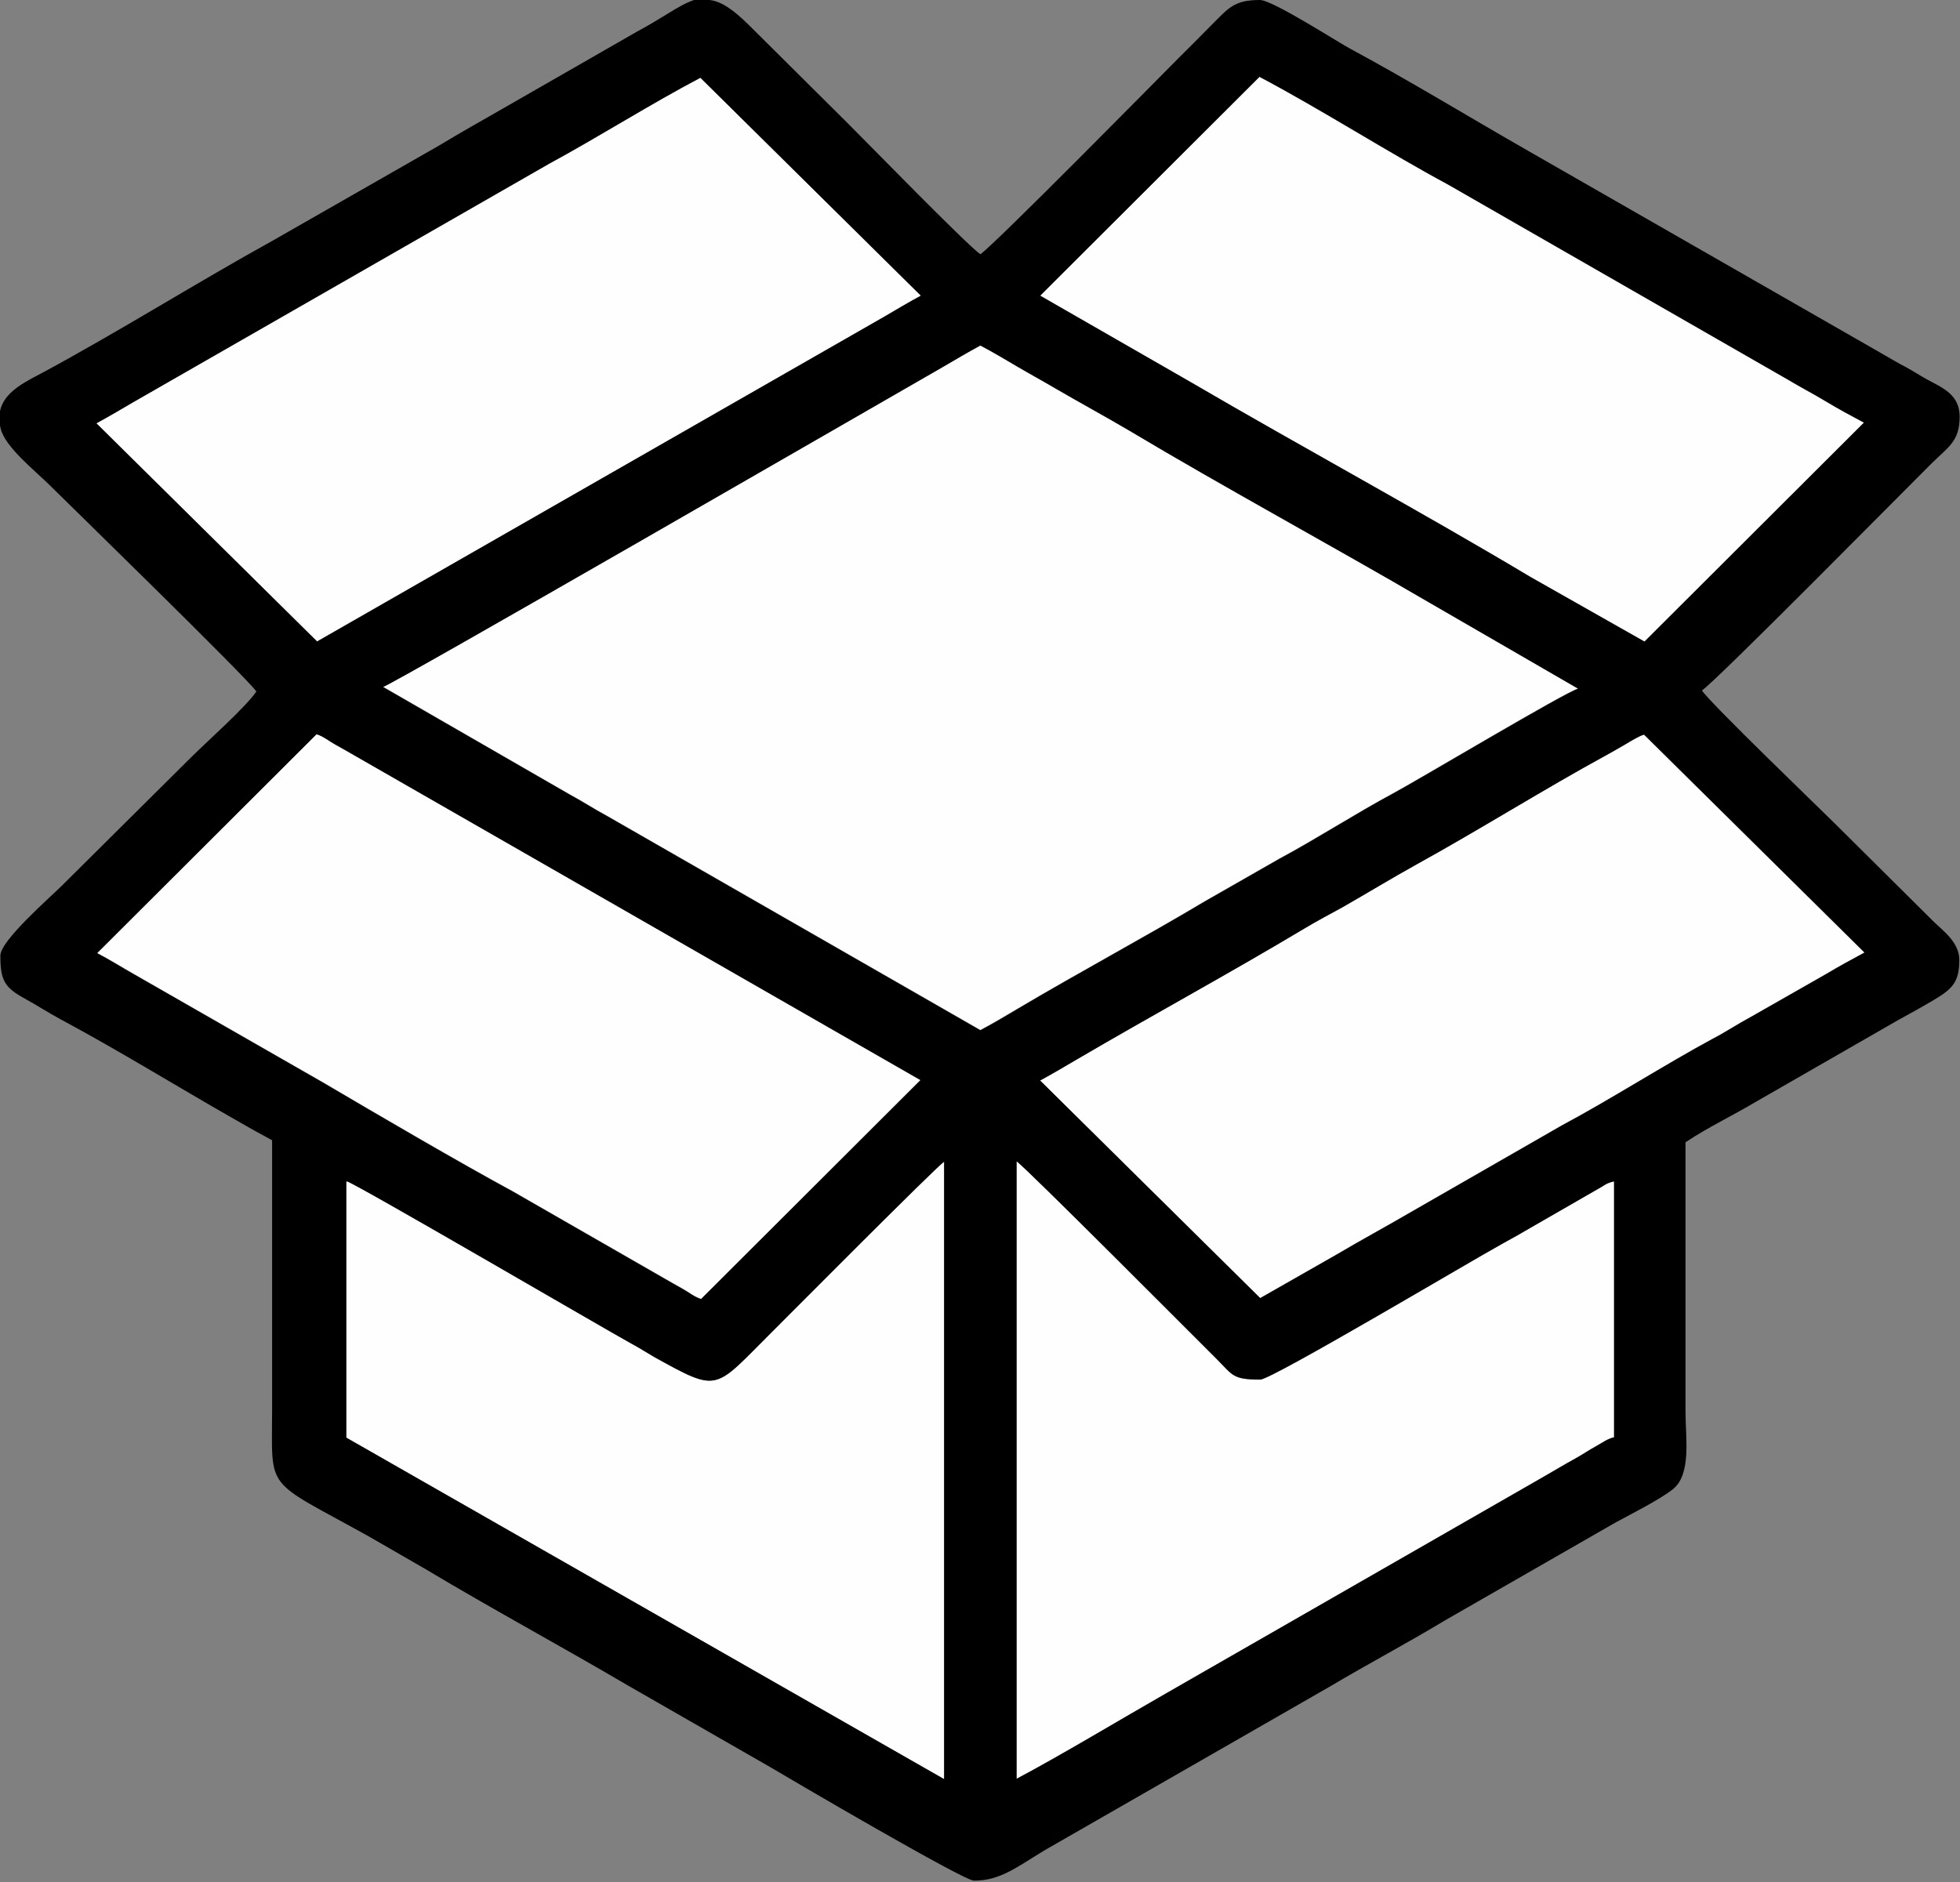 <svg width="101" height="97" viewBox="0 0 101 97" fill="none" xmlns="http://www.w3.org/2000/svg">
<rect x="0" y="0" width="101" height="97" fill="#808080" stroke="none"/>
<g clip-path="url(#clip0_105_97)">
<path fill-rule="evenodd" clip-rule="evenodd" d="M52.385 91.681V59.855C52.86 60.17 61.597 68.954 62.706 70.056C63.534 70.878 63.499 71.106 64.944 71.106C65.525 71.106 75.847 64.964 77.379 64.125C77.802 63.88 78.154 63.705 78.559 63.46L82.54 61.168C82.786 61.01 82.874 60.958 83.174 60.888V74.08C82.839 74.15 82.54 74.377 82.223 74.552C81.87 74.745 81.624 74.92 81.254 75.13C80.585 75.497 79.986 75.865 79.369 76.215L60.1 87.272C57.863 88.55 54.604 90.509 52.385 91.681Z" fill="#FEFEFE"/>
<path fill-rule="evenodd" clip-rule="evenodd" d="M17.879 60.887C18.372 61.027 31.107 68.463 32.534 69.251C32.992 69.496 33.273 69.688 33.696 69.933C37.113 71.823 36.761 71.648 39.826 68.603C40.601 67.833 48.193 60.188 48.651 59.873V91.698L17.844 74.097V60.905L17.879 60.887Z" fill="#FEFEFE"/>
<path fill-rule="evenodd" clip-rule="evenodd" d="M16.311 37.827C16.664 37.932 16.998 38.212 17.263 38.352C17.615 38.544 17.879 38.702 18.249 38.912L47.435 55.656L36.127 66.941C35.775 66.836 35.44 66.556 35.176 66.416C34.824 66.224 34.559 66.066 34.19 65.856L26.422 61.395C23.709 59.925 19.429 57.423 16.699 55.813L6.959 50.232C6.307 49.865 5.673 49.462 5.003 49.112L16.311 37.827Z" fill="#FEFEFE"/>
<path fill-rule="evenodd" clip-rule="evenodd" d="M64.944 66.924L53.583 55.691C54.234 55.341 54.868 54.956 55.502 54.589C59.325 52.349 63.411 50.127 67.18 47.87C67.85 47.468 68.484 47.135 69.153 46.768C70.439 46.033 71.672 45.281 72.993 44.546C76.111 42.831 79.633 40.627 82.716 38.947C83.068 38.755 83.368 38.58 83.702 38.387C83.966 38.23 84.442 37.932 84.706 37.862L96.067 49.095C95.363 49.48 94.799 49.777 94.13 50.18L90.202 52.419C89.515 52.787 88.951 53.172 88.247 53.539C85.816 54.851 82.91 56.706 80.479 58.001L72.711 62.462C71.39 63.232 70.157 63.897 68.854 64.667L64.926 66.906L64.944 66.924Z" fill="#FEFEFE"/>
<path fill-rule="evenodd" clip-rule="evenodd" d="M16.329 33.051L4.968 21.818C5.638 21.451 6.236 21.101 6.888 20.716L28.307 8.433C30.826 7.069 33.503 5.372 36.092 4.007L47.453 15.239C46.801 15.589 46.167 15.974 45.533 16.342L16.329 33.068V33.051Z" fill="#FEFEFE"/>
<path fill-rule="evenodd" clip-rule="evenodd" d="M64.926 3.972C68.096 5.651 71.602 7.891 74.631 9.518L92.122 19.561C92.791 19.963 93.407 20.278 94.077 20.681C94.746 21.083 95.363 21.416 96.05 21.783L84.742 33.068L78.876 29.744C73.257 26.384 67.057 23.025 61.368 19.701L53.6 15.239L64.908 3.954L64.926 3.972Z" fill="#FEFEFE"/>
<path fill-rule="evenodd" clip-rule="evenodd" d="M19.729 35.395C20.186 35.29 44.599 21.188 48.562 18.914C49.197 18.546 49.866 18.144 50.518 17.794C51.152 18.126 51.768 18.494 52.42 18.879C53.107 19.281 53.688 19.596 54.375 19.998C55.696 20.768 56.929 21.433 58.233 22.203C63.094 25.107 68.678 28.134 73.645 31.039L81.324 35.483C80.725 35.623 72.993 40.242 71.742 40.907C69.946 41.869 67.762 43.269 65.93 44.248L62.072 46.453C59.025 48.273 55.538 50.145 52.473 51.964C51.856 52.332 51.152 52.752 50.518 53.084L31.248 42.026C30.596 41.676 30.015 41.292 29.363 40.942L19.711 35.378L19.729 35.395Z" fill="#FEFEFE"/>
<path fill-rule="evenodd" clip-rule="evenodd" d="M52.385 91.681V59.855C52.86 60.17 61.597 68.953 62.707 70.056C63.534 70.878 63.499 71.105 64.944 71.105C65.525 71.105 75.847 64.964 77.379 64.124C77.802 63.879 78.154 63.704 78.559 63.459L82.54 61.167C82.786 61.01 82.874 60.958 83.174 60.888V74.08C82.839 74.15 82.54 74.377 82.223 74.552C81.871 74.745 81.624 74.92 81.254 75.13C80.585 75.497 79.986 75.864 79.369 76.214L60.1 87.272C57.863 88.549 54.604 90.509 52.385 91.681ZM36.198 7.96169e-05H36.568C37.149 0.07 37.748 0.455 38.611 1.312C39.21 1.907 39.72 2.415 40.302 2.992C41.464 4.147 42.539 5.214 43.701 6.369C44.459 7.121 49.813 12.615 50.518 13.105C51.222 12.633 59.677 4.059 60.681 3.044C61.28 2.45 61.791 1.942 62.372 1.347C63.305 0.42 63.57 7.96169e-05 64.926 7.96169e-05C65.578 7.96169e-05 68.96 2.187 69.594 2.52C72.676 4.182 75.706 6.036 78.735 7.768L97.018 18.249C97.441 18.494 97.793 18.704 98.199 18.914C98.586 19.124 98.903 19.334 99.308 19.561C100.083 19.981 100.982 20.331 100.982 21.468C100.982 22.763 100.383 23.043 99.52 23.9C98.111 25.3 88.441 35.098 87.701 35.588C88.176 36.288 93.76 41.659 94.517 42.411C95.68 43.566 96.754 44.633 97.917 45.788C98.516 46.383 99.026 46.89 99.608 47.468C100.118 47.975 100.964 48.553 100.964 49.48C100.964 50.617 100.612 50.967 99.643 51.544C99.026 51.912 98.445 52.227 97.811 52.577L90.501 56.776C89.304 57.493 88 58.106 86.855 58.875V72.785C86.855 74.08 87.172 75.987 86.204 76.757C85.517 77.299 84.055 78.034 83.28 78.454L74.473 83.51C72.5 84.7 70.51 85.75 68.537 86.922L53.847 95.355C52.42 96.213 51.557 96.93 50.201 96.93H50.183C49.655 96.93 40.848 91.769 39.703 91.086L32.323 86.852C28.87 84.823 25.365 82.933 21.948 80.886L19.006 79.189C13.564 76.162 14.022 76.949 14.022 72.575V58.77C13.37 58.42 12.806 58.106 12.172 57.738C9.16 56.023 6.166 54.169 3.101 52.524C2.485 52.192 1.921 51.824 1.287 51.474C0.23 50.897 0.019 50.53 0.019 49.252C0.019 48.483 2.555 46.278 3.189 45.648L9.883 38.999C10.675 38.212 12.665 36.445 13.211 35.64C12.718 34.923 3.401 25.842 2.52 24.967C1.815 24.268 0.265 23.043 0.036 22.098C-0.369 20.453 1.04 19.823 2.22 19.194C6.236 17.024 10.094 14.592 14.11 12.37L22.617 7.506C23.745 6.824 24.872 6.194 25.999 5.546L32.798 1.645C34.436 0.77 35.299 7.96169e-05 36.18 -0.087L36.198 7.96169e-05ZM17.879 60.888C18.372 61.028 31.107 68.463 32.534 69.251C32.992 69.496 33.274 69.688 33.697 69.933C37.114 71.823 36.761 71.648 39.826 68.603C40.601 67.834 48.193 60.188 48.651 59.873V91.699L17.844 74.097V60.905L17.879 60.888ZM64.961 66.924L53.6 55.691C54.252 55.341 54.886 54.956 55.52 54.589C59.342 52.349 63.429 50.127 67.198 47.87C67.867 47.468 68.501 47.135 69.171 46.768C70.457 46.033 71.69 45.281 73.011 44.546C76.128 42.831 79.651 40.627 82.734 38.947C83.086 38.755 83.385 38.58 83.72 38.387C83.984 38.23 84.46 37.932 84.724 37.862L96.085 49.095C95.38 49.48 94.817 49.777 94.147 50.18L90.219 52.419C89.532 52.787 88.969 53.172 88.264 53.539C85.834 54.851 82.927 56.706 80.497 58.001L72.729 62.462C71.408 63.232 70.175 63.897 68.871 64.667L64.944 66.906L64.961 66.924ZM16.312 37.845C16.664 37.95 16.998 38.23 17.263 38.37C17.615 38.562 17.879 38.72 18.249 38.93L47.435 55.674L36.127 66.959C35.775 66.854 35.44 66.574 35.176 66.434C34.824 66.241 34.56 66.084 34.19 65.874L26.422 61.412C23.709 59.943 19.429 57.441 16.699 55.831L6.959 50.25C6.307 49.882 5.673 49.48 5.003 49.13L16.312 37.845ZM19.729 35.413C20.187 35.308 44.599 21.206 48.563 18.931C49.197 18.564 49.866 18.161 50.518 17.811C51.152 18.144 51.768 18.511 52.42 18.896C53.107 19.299 53.688 19.613 54.375 20.016C55.696 20.786 56.929 21.451 58.233 22.221C63.094 25.125 68.678 28.152 73.645 31.056L81.325 35.5C80.726 35.64 72.993 40.259 71.743 40.924C69.946 41.886 67.762 43.286 65.93 44.266L62.072 46.471C59.025 48.29 55.538 50.162 52.473 51.982C51.856 52.349 51.152 52.769 50.518 53.102L31.248 42.044C30.596 41.694 30.015 41.309 29.363 40.959L19.711 35.395L19.729 35.413ZM64.926 3.972C68.096 5.651 71.602 7.891 74.631 9.518L92.122 19.561C92.791 19.963 93.408 20.278 94.077 20.681C94.746 21.083 95.363 21.416 96.05 21.783L84.742 33.068L78.876 29.744C73.257 26.385 67.057 23.025 61.368 19.701L53.6 15.239L64.908 3.954L64.926 3.972ZM16.329 33.051L4.968 21.818C5.638 21.451 6.236 21.101 6.888 20.716L28.307 8.433C30.825 7.069 33.503 5.371 36.092 4.007L47.453 15.239C46.801 15.589 46.167 15.974 45.533 16.342L16.329 33.068V33.051Z" fill="black"/>
</g>
<defs>
<clipPath id="clip0_105_97">
<rect width="101" height="97" fill="white"/>
</clipPath>
</defs>
</svg>
